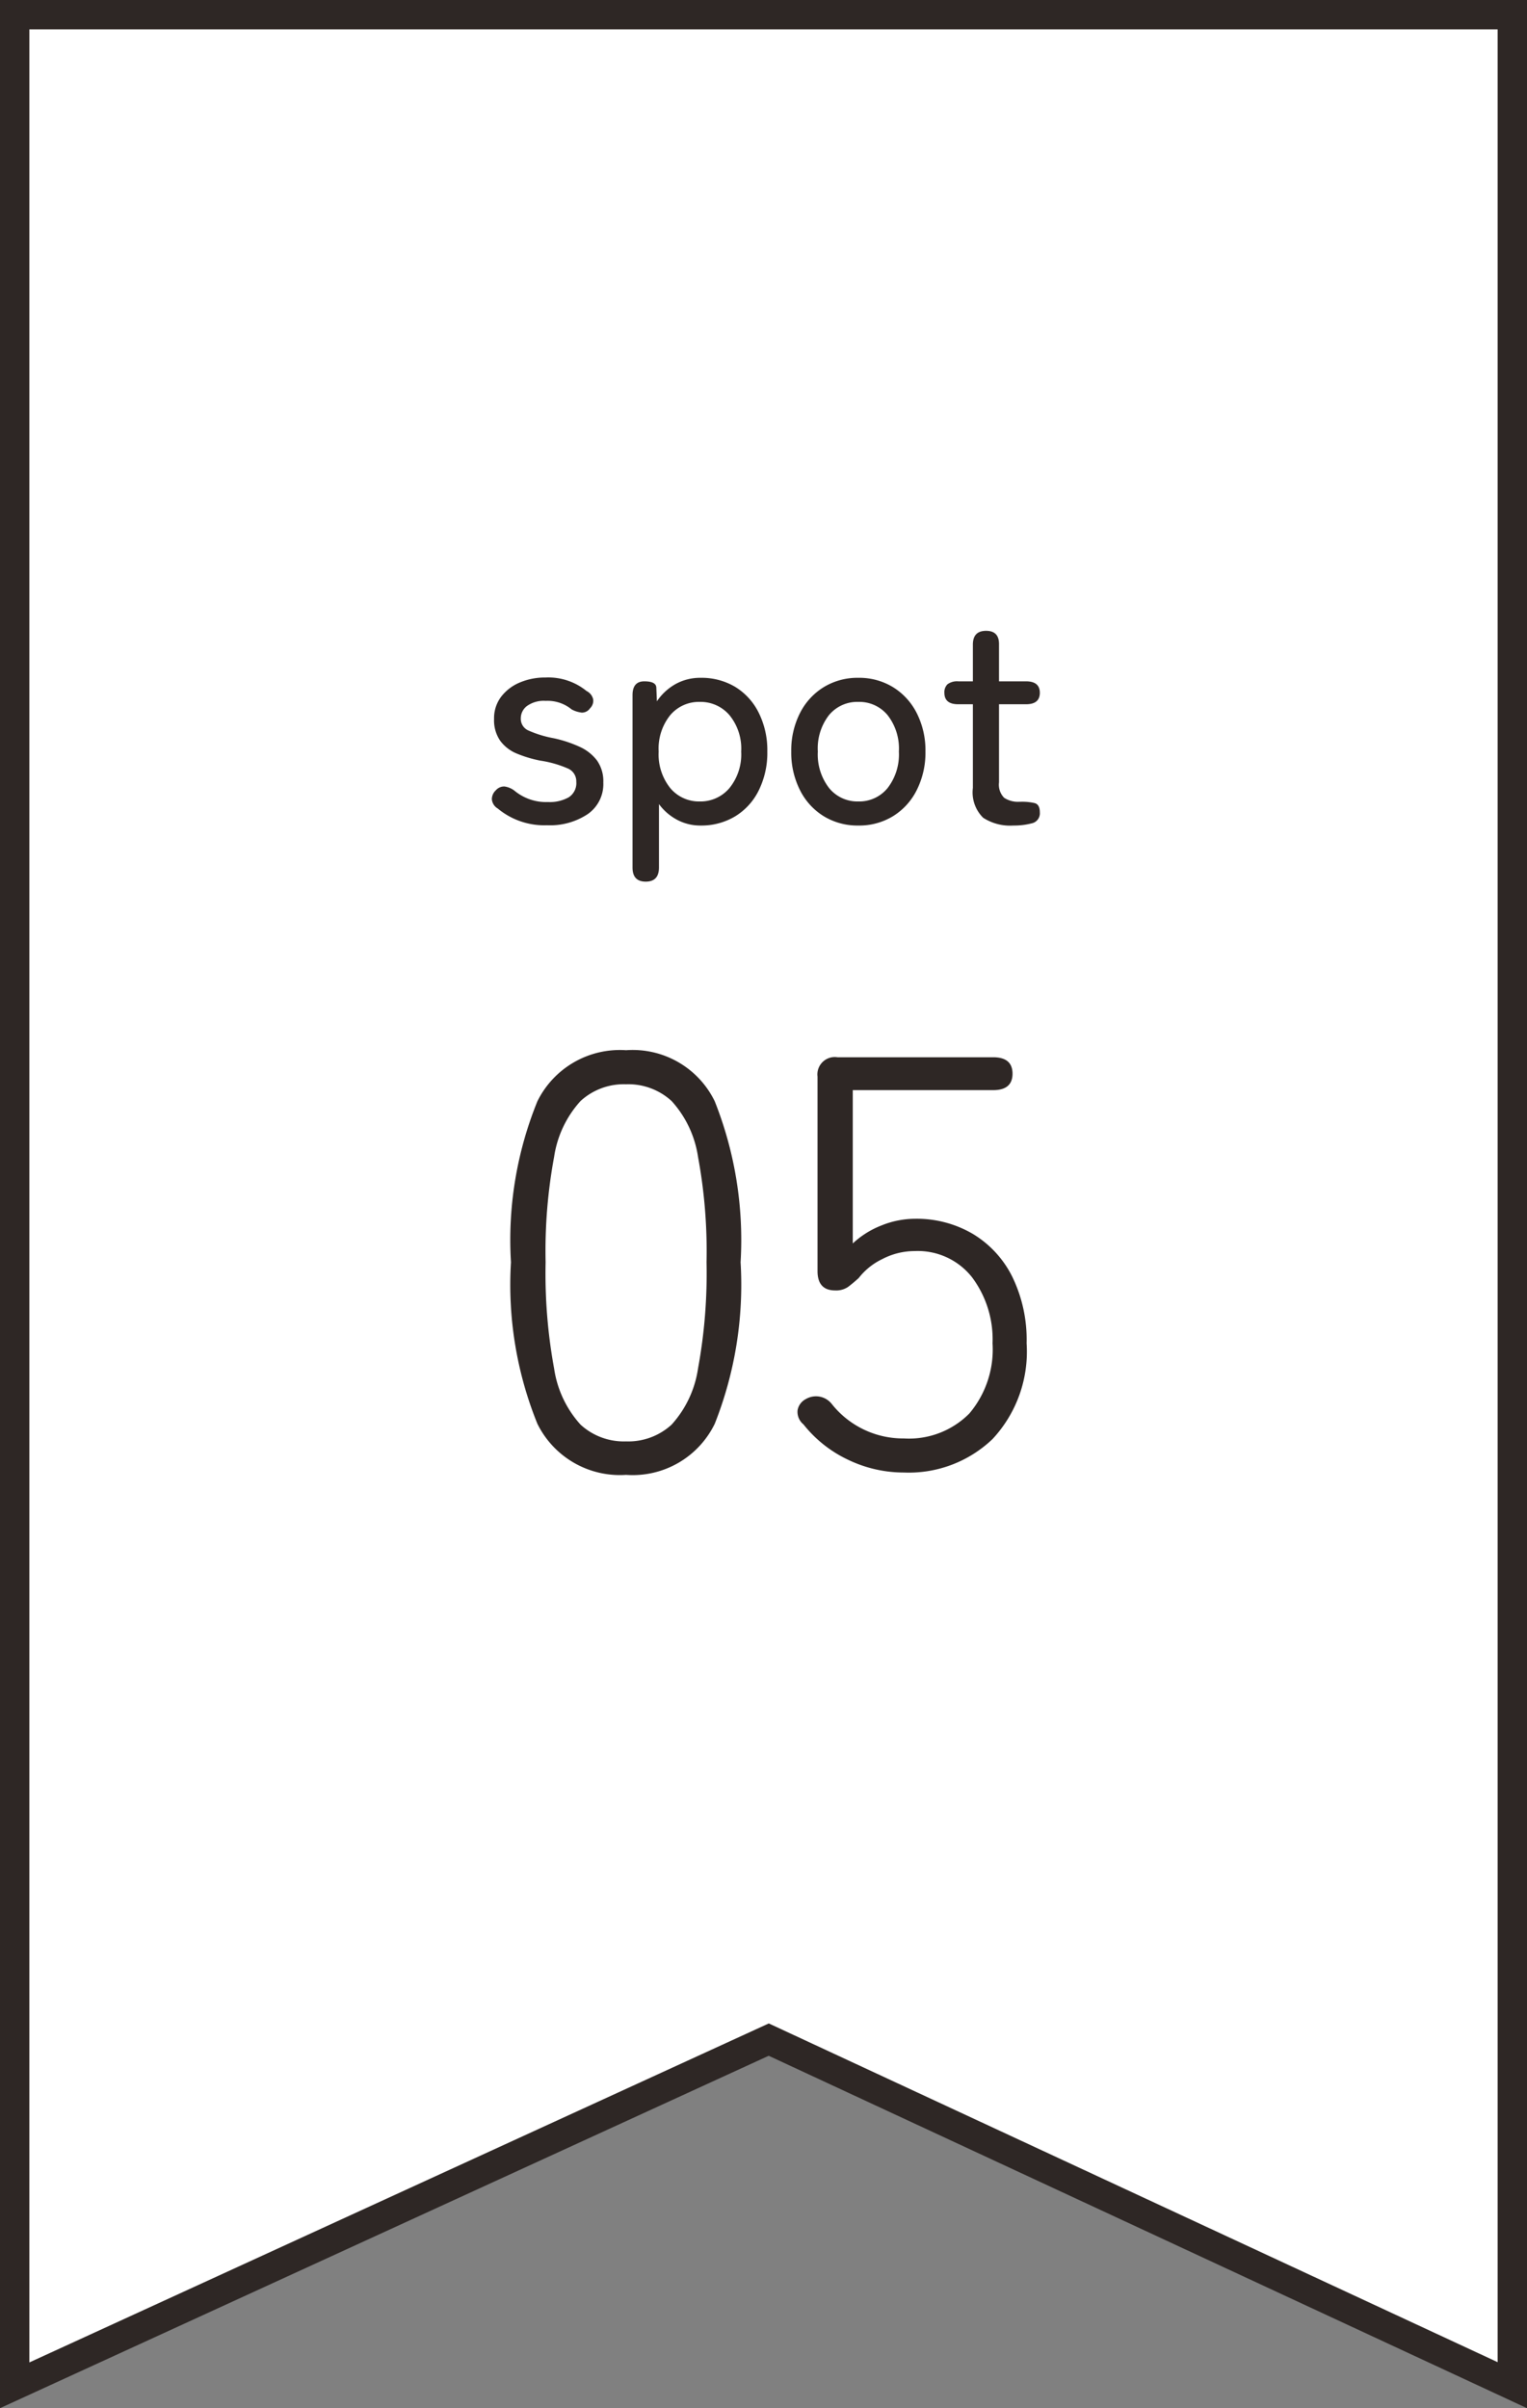 <svg xmlns="http://www.w3.org/2000/svg" width="52" height="82" viewBox="0 0 52 82">
  <rect x="0" y="0" width="52" height="82" fill="#808080" stroke="none"/>
  <g id="Group_11902" data-name="Group 11902" transform="translate(-90 -1963)">
    <g id="Path_67413" data-name="Path 67413" transform="translate(90 1963)" fill="#fff">
      <path d="M 0.5 81.221 L 0.5 0.5 L 51.5 0.5 L 51.5 81.216 L 26.388 69.547 L 26.179 69.449 L 25.969 69.545 L 0.5 81.221 Z" stroke="none"/>
      <path d="M 1 1 L 1 80.442 L 26.18 68.899 L 51 80.433 L 51 1 L 1 1 M 0 0 L 52 0 L 52 82 L 26.177 70 L 0 82 L 0 0 Z" stroke="none" fill="#2e2725"/>
    </g>
    <path id="title" d="M-7.37.1A2.478,2.478,0,0,1-9.05-.47a.407.407,0,0,1-.2-.31.412.412,0,0,1,.135-.31.374.374,0,0,1,.29-.13.709.709,0,0,1,.34.14,1.693,1.693,0,0,0,1.15.39,1.327,1.327,0,0,0,.7-.16.574.574,0,0,0,.26-.53.474.474,0,0,0-.27-.445A3.7,3.7,0,0,0-7.6-2.1,4.171,4.171,0,0,1-8.4-2.34a1.325,1.325,0,0,1-.565-.435,1.225,1.225,0,0,1-.21-.745,1.21,1.21,0,0,1,.24-.755A1.551,1.551,0,0,1-8.3-4.76a2.191,2.191,0,0,1,.875-.17,2.06,2.06,0,0,1,1.4.46.416.416,0,0,1,.225.285.355.355,0,0,1-.105.3.334.334,0,0,1-.28.15.949.949,0,0,1-.35-.11,1.285,1.285,0,0,0-.88-.29.984.984,0,0,0-.64.175.525.525,0,0,0-.21.415.434.434,0,0,0,.24.41,3.761,3.761,0,0,0,.87.27,4.241,4.241,0,0,1,.885.29,1.538,1.538,0,0,1,.6.47,1.227,1.227,0,0,1,.215.75A1.244,1.244,0,0,1-5.985-.28,2.31,2.31,0,0,1-7.37.1Zm3.36,1.92q-.45,0-.45-.48V-4.33q0-.47.4-.47t.41.21l.02.47a1.862,1.862,0,0,1,.64-.59,1.728,1.728,0,0,1,.85-.21,2.235,2.235,0,0,1,1.17.305,2.142,2.142,0,0,1,.8.87A2.847,2.847,0,0,1,.13-2.41a2.878,2.878,0,0,1-.3,1.34A2.135,2.135,0,0,1-.97-.2,2.235,2.235,0,0,1-2.14.11a1.673,1.673,0,0,1-.81-.2A1.836,1.836,0,0,1-3.56-.62V1.54Q-3.56,2.02-4.01,2.02ZM-2.17-.71a1.287,1.287,0,0,0,1.01-.455A1.82,1.82,0,0,0-.76-2.41a1.8,1.8,0,0,0-.4-1.24A1.293,1.293,0,0,0-2.17-4.1a1.278,1.278,0,0,0-1.005.45A1.816,1.816,0,0,0-3.57-2.41a1.835,1.835,0,0,0,.395,1.245A1.272,1.272,0,0,0-2.17-.71Zm5.4.82A2.206,2.206,0,0,1,2.055-.205a2.193,2.193,0,0,1-.81-.885,2.832,2.832,0,0,1-.3-1.32,2.8,2.8,0,0,1,.3-1.315,2.2,2.2,0,0,1,.81-.88A2.206,2.206,0,0,1,3.23-4.92a2.206,2.206,0,0,1,1.175.315,2.2,2.2,0,0,1,.81.88,2.8,2.8,0,0,1,.3,1.315,2.832,2.832,0,0,1-.3,1.32,2.193,2.193,0,0,1-.81.885A2.206,2.206,0,0,1,3.23.11Zm0-.82a1.243,1.243,0,0,0,.995-.455A1.867,1.867,0,0,0,4.61-2.41a1.847,1.847,0,0,0-.385-1.24A1.249,1.249,0,0,0,3.23-4.1a1.249,1.249,0,0,0-1,.45A1.847,1.847,0,0,0,1.85-2.41a1.867,1.867,0,0,0,.385,1.245A1.243,1.243,0,0,0,3.23-.71ZM8.51.11A1.689,1.689,0,0,1,7.48-.155,1.213,1.213,0,0,1,7.13-1.17V-4.02h-.5q-.47,0-.47-.39A.379.379,0,0,1,6.265-4.7.545.545,0,0,1,6.63-4.8h.5V-6.05q0-.47.45-.47t.44.47V-4.8h.92q.47,0,.47.39t-.47.39H8.02v2.66a.636.636,0,0,0,.175.525A.852.852,0,0,0,8.72-.7h.06a1.893,1.893,0,0,1,.45.045q.18.045.18.315a.349.349,0,0,1-.275.375A2.38,2.38,0,0,1,8.51.11ZM-4.68,22.22A3.132,3.132,0,0,1-7.7,20.48a12.6,12.6,0,0,1-.9-5.5A12.536,12.536,0,0,1-7.7,9.5,3.132,3.132,0,0,1-4.68,7.76,3.107,3.107,0,0,1-1.66,9.5a12.789,12.789,0,0,1,.88,5.48,12.851,12.851,0,0,1-.88,5.5A3.107,3.107,0,0,1-4.68,22.22Zm0-1.14a2.18,2.18,0,0,0,1.55-.57,3.625,3.625,0,0,0,.9-1.91,17.87,17.87,0,0,0,.29-3.62,17.588,17.588,0,0,0-.29-3.59,3.614,3.614,0,0,0-.9-1.9,2.18,2.18,0,0,0-1.55-.57,2.18,2.18,0,0,0-1.55.57,3.614,3.614,0,0,0-.9,1.9,17.588,17.588,0,0,0-.29,3.59,17.87,17.87,0,0,0,.29,3.62,3.625,3.625,0,0,0,.9,1.91A2.18,2.18,0,0,0-4.68,21.08Zm9.46,1.06a4.374,4.374,0,0,1-1.89-.43A4.243,4.243,0,0,1,1.36,20.5a.55.55,0,0,1-.2-.48.532.532,0,0,1,.28-.38.683.683,0,0,1,.88.16,3.1,3.1,0,0,0,2.46,1.18,2.894,2.894,0,0,0,2.23-.85,3.378,3.378,0,0,0,.79-2.39,3.528,3.528,0,0,0-.7-2.25,2.352,2.352,0,0,0-1.96-.89,2.374,2.374,0,0,0-1.09.27,2.248,2.248,0,0,0-.81.65q-.2.18-.36.3a.719.719,0,0,1-.44.12q-.6,0-.6-.66V8.66A.592.592,0,0,1,2.52,8h5.3q.66,0,.66.56t-.66.56H3.04v5.22a3.044,3.044,0,0,1,.97-.61,3.051,3.051,0,0,1,1.15-.23,3.769,3.769,0,0,1,1.96.51,3.536,3.536,0,0,1,1.35,1.46,4.9,4.9,0,0,1,.49,2.27A4.366,4.366,0,0,1,7.8,21,4.124,4.124,0,0,1,4.78,22.14Z" transform="translate(116 1991)" fill="#2e2725"/>
  </g>
</svg>
